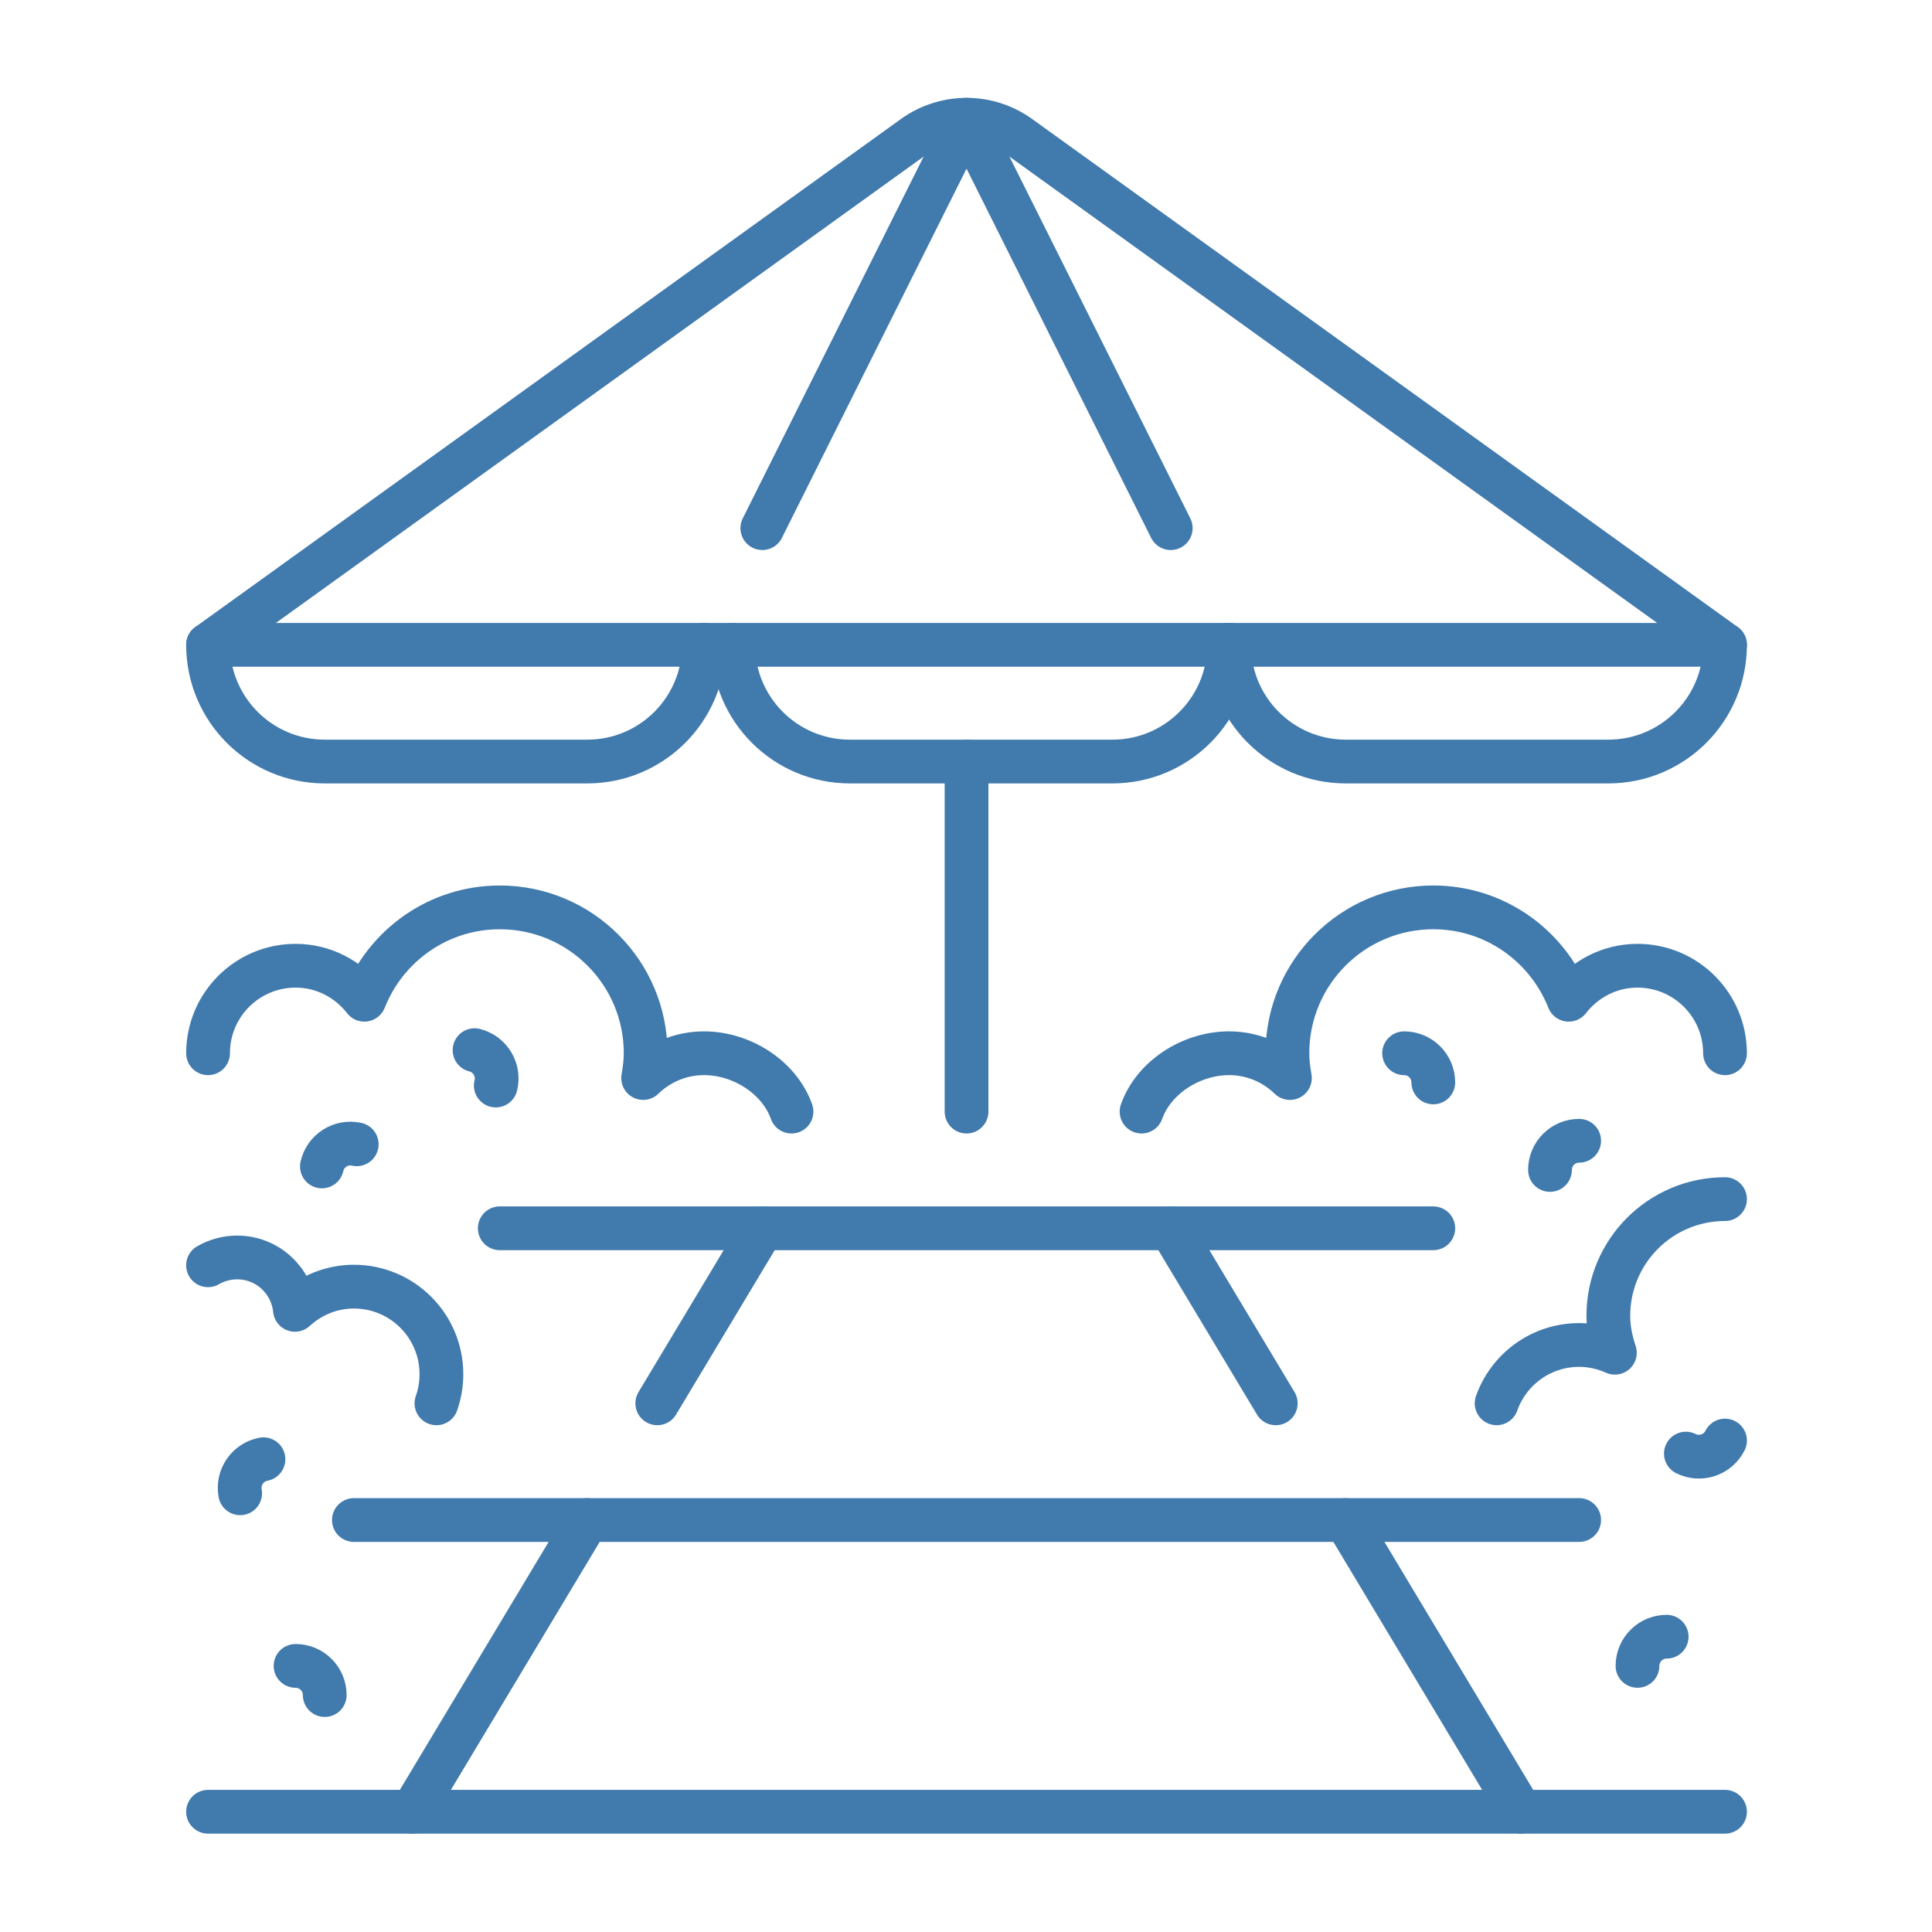 <?xml version="1.0" encoding="utf-8"?>
<!-- Generator: Adobe Illustrator 26.3.1, SVG Export Plug-In . SVG Version: 6.00 Build 0)  -->
<svg version="1.1" id="Layer_1" xmlns="http://www.w3.org/2000/svg" xmlns:xlink="http://www.w3.org/1999/xlink" x="0px" y="0px"
	 viewBox="0 0 1080 1080" style="enable-background:new 0 0 1080 1080;" xml:space="preserve">
<style type="text/css">
	.st0{fill:none;stroke:#417AAD;stroke-width:24.462;stroke-linecap:round;stroke-linejoin:round;stroke-miterlimit:10;}
</style>
<g>
	<g>
		<g>
			<line class="st0" x1="801.22" y1="686.62" x2="279.37" y2="686.62"/>
			<line class="st0" x1="197.83" y1="849.7" x2="882.76" y2="849.7"/>
			<g>
				<line class="st0" x1="367.43" y1="784.47" x2="426.14" y2="686.62"/>
				<line class="st0" x1="230.45" y1="1012.78" x2="328.3" y2="849.7"/>
				<line class="st0" x1="713.16" y1="784.47" x2="654.45" y2="686.62"/>
				<line class="st0" x1="850.14" y1="1012.78" x2="752.3" y2="849.7"/>
			</g>
		</g>
		<line class="st0" x1="116.3" y1="1012.78" x2="964.3" y2="1012.78"/>
		<g>
			<path class="st0" d="M116.3,360.47h848L569.84,76.46c-8.6-6.2-18.94-9.53-29.54-9.53h0c-10.6,0-20.94,3.33-29.54,9.53
				L116.3,360.47"/>
			<polyline class="st0" points="426.14,295.24 486.64,174.23 540.3,66.93 593.95,174.23 654.45,295.24 			"/>
			<path class="st0" d="M393.53,360.47L393.53,360.47c0,36.03-29.2,65.23-65.23,65.23H181.53c-36.03,0-65.23-29.2-65.23-65.23v0"/>
			<path class="st0" d="M687.07,360.47c0,36.03-29.2,65.23-65.23,65.23H475.07c-36.03,0-65.23-29.2-65.23-65.23v0"/>
			<path class="st0" d="M964.3,360.47L964.3,360.47c0,36.03-29.2,65.23-65.23,65.23H752.3c-36.03,0-65.23-29.2-65.23-65.23"/>
			<line class="st0" x1="540.3" y1="425.7" x2="540.3" y2="621.39"/>
		</g>
	</g>
	<path class="st0" d="M964.3,670.31c-36.03,0-65.23,29.2-65.23,65.23c0,7.26,1.46,14.13,3.65,20.65
		c-6.11-2.74-12.83-4.34-19.96-4.34c-21.3,0-39.42,13.61-46.14,32.61"/>
	<path class="st0" d="M915.37,931.24c0-9.01,7.3-16.31,16.31-16.31"/>
	<path class="st0" d="M964.3,805.28c-4.03,8.06-13.82,11.32-21.88,7.29"/>
	<g>
		<path class="st0" d="M134.25,834.75c-1.66-8.85,4.17-17.37,13.02-19.03"/>
		<path class="st0" d="M165.22,931.24c9.01,0,16.31,7.3,16.31,16.31"/>
		<path class="st0" d="M277.15,606.82c2.18-8.74-3.13-17.59-11.87-19.78"/>
		<path class="st0" d="M199.41,639.66c-8.79-1.95-17.5,3.59-19.46,12.38"/>
	</g>
	<path class="st0" d="M442.45,621.39c-6.72-19-27.62-32.62-48.92-32.62c-13.24,0-25.2,5.31-34.01,13.85c0.78-4.52,1.4-9.1,1.4-13.85
		c0-45.03-36.51-81.54-81.54-81.54c-34.45,0-63.75,21.43-75.7,51.63c-8.95-11.49-22.76-19.01-38.46-19.01
		c-27.02,0-48.92,21.9-48.92,48.92"/>
	<g>
		<path class="st0" d="M882.76,637.7c-9.01,0-16.31,7.3-16.31,16.31"/>
		<path class="st0" d="M801.22,605.08c0-9.01-7.3-16.31-16.31-16.31"/>
		<path class="st0" d="M638.14,621.39c6.72-19,27.62-32.62,48.92-32.62c13.24,0,25.2,5.31,34.01,13.85c-0.78-4.52-1.4-9.1-1.4-13.85
			c0-45.03,36.51-81.54,81.54-81.54c34.45,0,63.75,21.43,75.7,51.63c8.95-11.49,22.76-19.01,38.46-19.01
			c27.02,0,48.92,21.9,48.92,48.92"/>
	</g>
	<path class="st0" d="M243.97,784.47c1.8-5.1,2.78-10.59,2.78-16.31c0-27.02-21.9-48.92-48.92-48.92
		c-12.74,0-24.25,4.99-32.95,12.97c-1.69-16.42-15.41-29.28-32.28-29.28c-5.94,0-11.51,1.59-16.31,4.37"/>
</g>
</svg>
